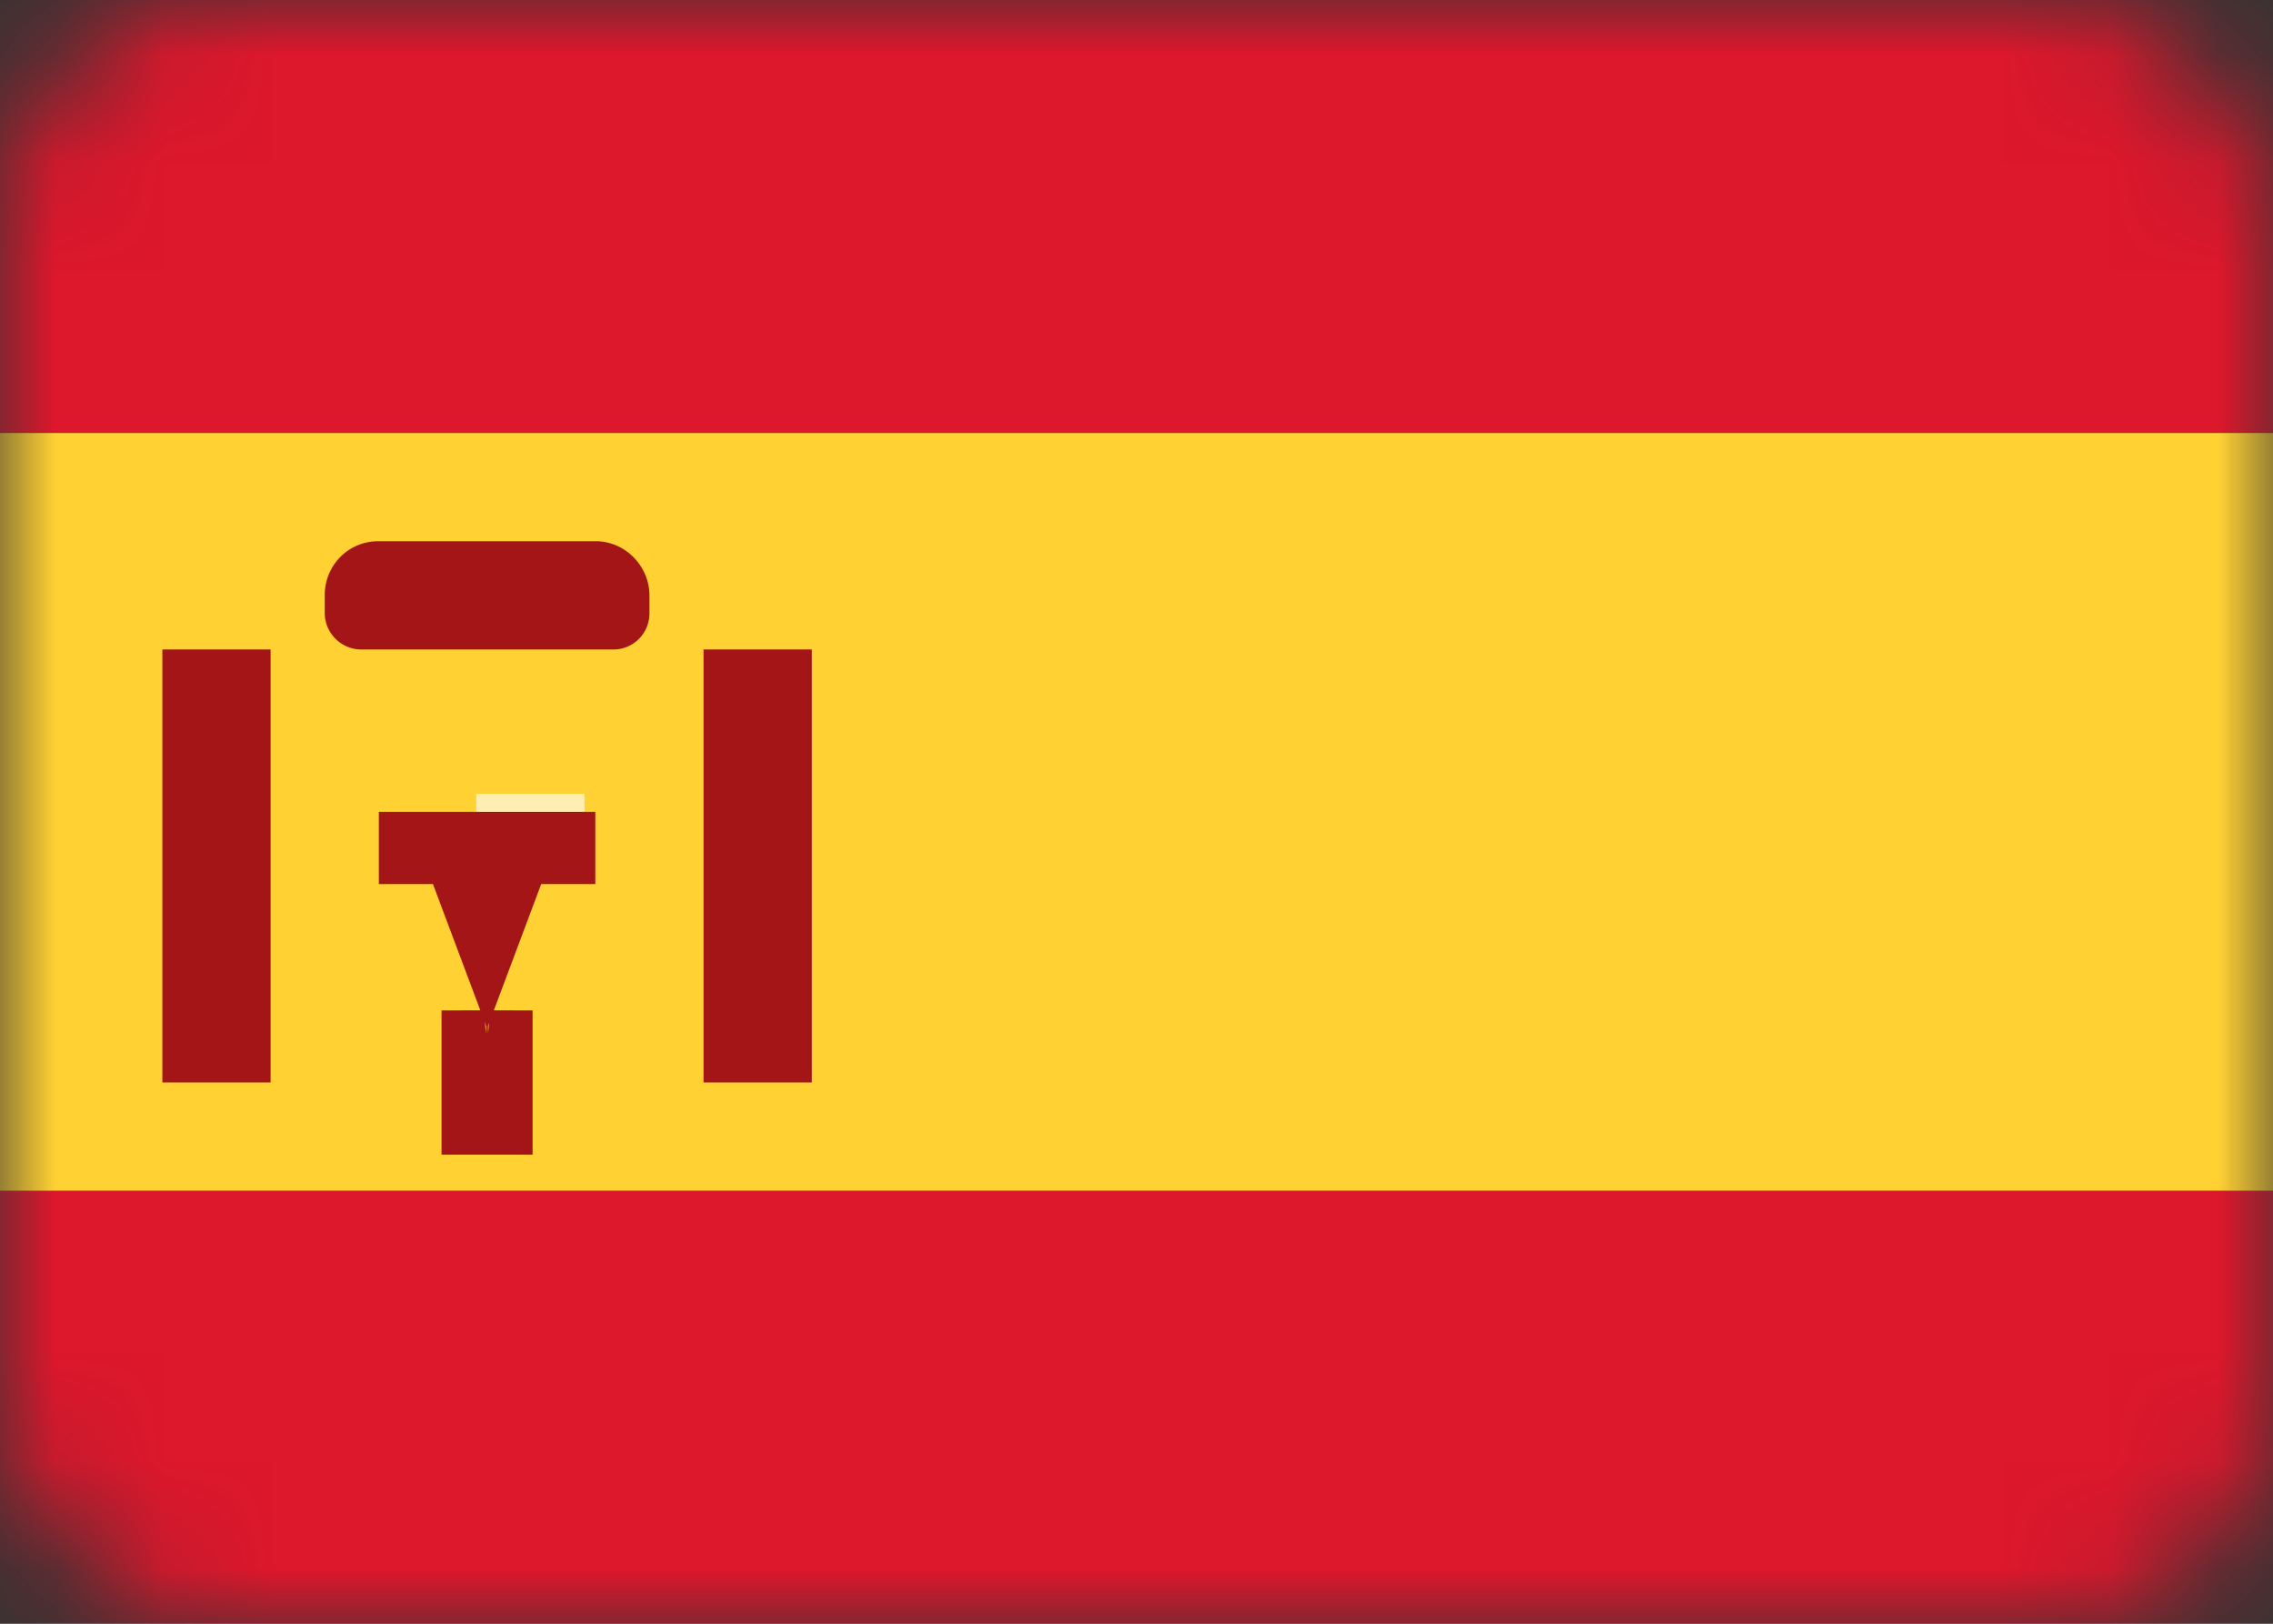 <svg width="21" height="15" xmlns="http://www.w3.org/2000/svg" xmlns:xlink="http://www.w3.org/1999/xlink"><rect width="100%" height="100%" fill="#333333" stroke="none"/><defs><rect id="a" x="0" y="0" width="21" height="15" rx="2"/></defs><g fill="none" fill-rule="evenodd"><mask id="b" fill="#fff"><use xlink:href="#a"/></mask><path fill="#DD172C" mask="url(#b)" d="M0 0h21v4H0zm0 11h21v4H0z"/><path fill="#FFD133" mask="url(#b)" d="M0 4h21v7H0z"/><path fill="#FFEDB1" mask="url(#b)" d="M4.4 7.333h1V8h-1z"/><path d="M4.5 9.663a.997.997 0 01-.087.004v.666h.174v-.666a1.02 1.02 0 01-.088-.004z" stroke="#A41517" stroke-width=".667" mask="url(#b)"/><path fill="#A41517" mask="url(#b)" d="M3.5 7.5h2v.667H5L4.5 9.5 4 8.167h-.5zM1.5 6h1v4h-1zm5 0h1v4h-1zM3 5.5c0-.276.216-.5.495-.5h2.01c.273 0 .495.232.495.5v.161A.333.333 0 015.667 6H3.333A.339.339 0 013 5.661V5.5z"/></g></svg>
